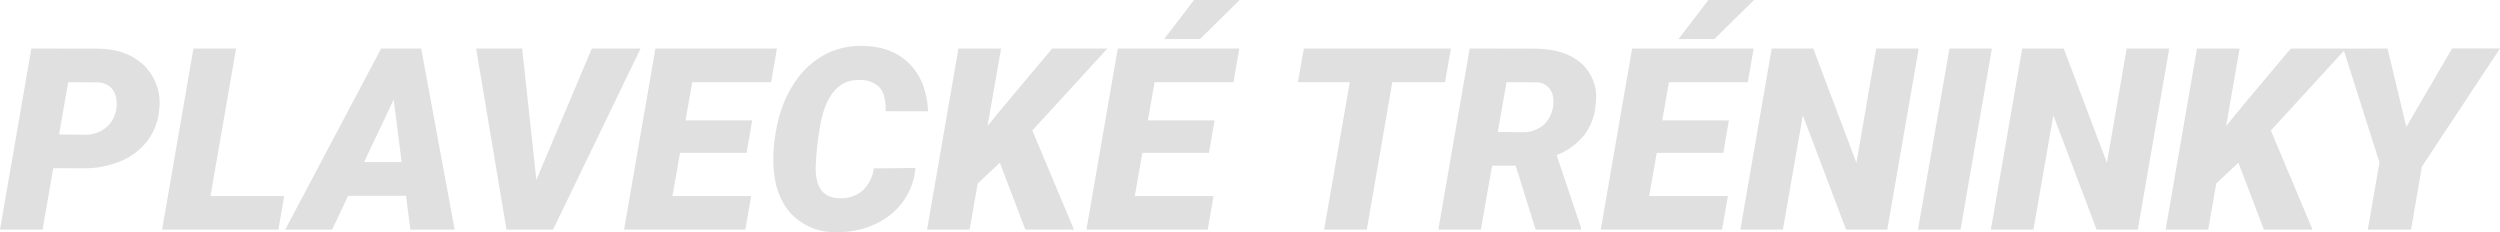 <svg xmlns="http://www.w3.org/2000/svg" width="510.301" height="47.382" viewBox="0 0 510.301 47.382">
  <path id="text1044-35-64" d="M10.918-12.543,8.734,0H.051l6.4-36.969,13.279.025q6.17,0,9.712,3.428a10.568,10.568,0,0,1,3.11,8.887,12.09,12.09,0,0,1-2.387,6.475,13.22,13.22,0,0,1-5.5,4.189,19.439,19.439,0,0,1-7.655,1.447Zm1.193-6.881,5.23.051a6.461,6.461,0,0,0,5.053-2.146,6.379,6.379,0,0,0,1.4-5.091,3.894,3.894,0,0,0-1.181-2.45,4.049,4.049,0,0,0-2.577-1l-6.068-.025Zm30.9,12.568H58.068L56.875,0H33.135l6.4-36.969h8.709Zm39.914-.051H71.119L67.844,0H58.271L77.848-36.969h8.176L92.854,0H83.814Zm-8.557-6.881h7.668L80.412-26.533Zm35.166,3.631,11.324-26.812h9.953L112.938,0h-9.5l-6.2-36.969h9.395Zm42.91-5.51H138.861l-1.549,8.811h16.072L152.191,0H127.436l6.4-36.969h24.807l-1.193,6.881h-16.1l-1.371,7.795h13.609ZM186.9-12.594a13.329,13.329,0,0,1-2.552,6.906,14.433,14.433,0,0,1-5.84,4.646A18.081,18.081,0,0,1,170.676.508a12.176,12.176,0,0,1-9.115-3.732Q158.234-6.83,157.93-13a31.837,31.837,0,0,1,.9-8.963,23.691,23.691,0,0,1,3.682-8.442,16.916,16.916,0,0,1,6.018-5.383,15.622,15.622,0,0,1,7.579-1.714q6.043.1,9.56,3.631t3.821,9.725l-8.658-.025q.051-3.377-1.219-4.824a5.35,5.35,0,0,0-4.012-1.549q-6.855-.229-8.354,10.664a58.6,58.6,0,0,0-.686,7.033q-.127,6.246,4.621,6.424a6.783,6.783,0,0,0,4.9-1.511,7.556,7.556,0,0,0,2.336-4.558Zm17.24-1.066-4.52,4.24L197.971,0h-8.684l6.4-36.969h8.709L201.627-21.15l3.605-4.393,9.6-11.426H226.1L210.768-20.236,219.273,0h-9.928Zm42.682-2.006H233.238l-1.549,8.811h16.072L246.568,0H221.813l6.4-36.969h24.807l-1.193,6.881h-16.1l-1.371,7.795h13.609Zm-3.047-31.205h9.318l-8.1,7.973h-7.312Zm51.238,16.783H284.248L279.043,0h-8.709l5.23-30.088H264.977l1.219-6.881h30.012Zm14.422,17.037h-4.824L302.326,0h-8.684l6.4-36.969,13.051.025q6.271,0,9.661,2.933A9.129,9.129,0,0,1,325.787-26a11.948,11.948,0,0,1-2.311,6.64,13.6,13.6,0,0,1-5.687,4.151L322.766-.432V0H313.5Zm-3.656-6.881,5.078.051a6.409,6.409,0,0,0,3.618-1.016,5.594,5.594,0,0,0,2.2-2.78,6.519,6.519,0,0,0,.381-3.415,3.407,3.407,0,0,0-3.605-2.971l-5.891-.025Zm46.033,4.266H338.229L336.68-6.855h16.072L351.559,0H326.8l6.4-36.969h24.807l-1.193,6.881h-16.1l-1.371,7.795h13.609Zm-3.047-31.205h9.318l-8.1,7.973h-7.312ZM385.277,0h-8.4l-8.836-23.334L363.975,0h-8.684l6.4-36.969h8.48l8.811,23.334,4.037-23.334H391.7Zm14.955,0h-8.684l6.424-36.969h8.658Zm36.182,0h-8.4l-8.836-23.334L415.111,0h-8.684l6.4-36.969h8.48l8.811,23.334,4.037-23.334h8.684Zm20.541-13.66-4.52,4.24L450.785,0H442.1l6.4-36.969h8.709L454.441-21.15l3.605-4.393,9.6-11.426h11.273L463.582-20.236,472.088,0H462.16Zm34.277-7.312,9.344-16h9.775l-15.945,24.1L492.2,0h-8.836l2.387-13.711-7.389-23.232,9.039-.025Z" transform="translate(-0.051 46.871)" fill="#e0e0e0"/>
</svg>
